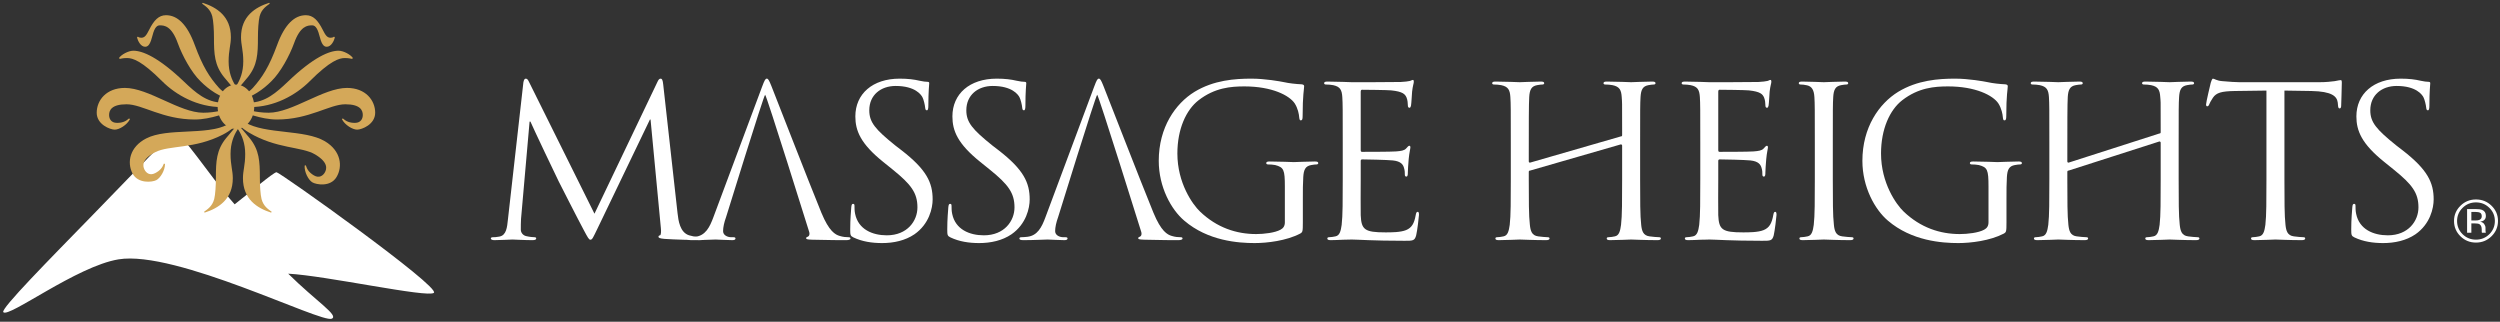<svg width="373" height="48" viewBox="0 0 373 48" fill="none" xmlns="http://www.w3.org/2000/svg">
<rect x="0" y="0" width="373" height="48" fill="#333333" stroke="none"/>
<path fill-rule="evenodd" clip-rule="evenodd" d="M41.256 25.696C40.782 25.709 36.913 29.026 35.01 30.485C30.811 25.747 27.329 19.875 25.959 19.852C25.578 19.845 20.082 25.659 13.957 31.948C7.334 38.747 0.076 46.079 0.492 46.575C1.264 47.494 11.451 39.722 17.683 38.696C26.227 37.288 47.896 48.239 49.493 47.551C50.619 47.067 47.194 44.982 42.995 40.832C48.6 41.123 63.828 44.467 64.735 43.69C65.765 42.806 41.73 25.684 41.256 25.696Z" fill="white"/>
<path fill-rule="evenodd" clip-rule="evenodd" d="M36.752 17.846C36.331 18.267 34.397 19.782 34.397 22.977C34.397 24.66 34.734 25.417 34.734 26.595C34.734 29.706 32.631 31.052 30.528 31.725L30.444 31.599C30.949 31.221 31.664 30.8 31.959 29.706C32.127 29.034 32.211 27.688 32.211 26.51C32.211 24.071 32.295 22.39 33.724 20.623C35.364 18.603 36.416 17.595 36.752 17.259V17.846Z" fill="#D4A859"/>
<path fill-rule="evenodd" clip-rule="evenodd" d="M34.229 17.259C34.567 17.595 35.617 18.603 37.258 20.623C38.688 22.39 38.771 24.071 38.771 26.51C38.771 27.688 38.855 29.034 39.024 29.706C39.319 30.8 40.034 31.221 40.538 31.599L40.454 31.725C38.35 31.052 36.249 29.706 36.249 26.595C36.249 25.417 36.584 24.66 36.584 22.977C36.584 19.782 34.65 18.267 34.229 17.846V17.259Z" fill="#D4A859"/>
<path fill-rule="evenodd" clip-rule="evenodd" d="M37.536 16.466C37.163 16.847 35.417 18.971 33.248 20.085C28.982 22.273 25.251 21.634 23.156 22.709C21.136 23.745 21.258 24.722 21.564 25.321C21.795 25.77 22.327 26.254 23.15 25.831C23.899 25.448 24.232 24.993 24.453 24.408L24.621 24.463C24.613 25.459 23.91 26.576 23.311 26.883C22.712 27.191 20.571 27.437 19.765 25.867C18.919 24.22 19.349 21.921 21.817 20.654C24.961 19.042 30.767 20.224 33.91 18.611C35.63 17.729 36.598 16.665 37.345 16.093L37.536 16.466Z" fill="#D4A859"/>
<path fill-rule="evenodd" clip-rule="evenodd" d="M36.885 16.903H35.455C35.455 15.894 35.876 15.474 36.885 15.389V16.903ZM36.465 14.884C36.128 14.549 35.077 13.539 33.437 11.52C32.008 9.754 31.923 8.072 31.923 5.632C31.923 4.455 31.839 3.11 31.671 2.437C31.376 1.343 30.661 0.923 30.157 0.543L30.24 0.418C32.343 1.091 34.447 2.437 34.447 5.548C34.447 6.726 34.11 7.484 34.11 9.166C34.11 12.361 36.044 13.876 36.465 14.297L36.465 14.884ZM35.201 15.221C32.679 14.464 31.165 13.371 29.903 12.11C28.558 10.806 27.212 8.325 26.538 6.474C25.613 3.865 24.519 3.782 23.847 3.782C23.511 3.782 23.09 3.95 22.754 5.297C22.459 6.474 22.166 6.978 21.66 6.978C20.988 6.978 20.567 6.095 20.441 5.59L20.567 5.464C20.693 5.59 20.903 5.632 21.071 5.632C21.577 5.632 21.829 5.297 22.249 4.455C22.964 3.026 23.679 2.269 24.772 2.269C26.454 2.269 27.927 3.614 29.062 6.726C30.239 9.922 31.249 11.52 32.679 13.118C33.352 13.876 34.865 14.632 35.201 14.8L35.201 15.221ZM34.529 16.567C34.026 16.735 31.501 17.83 29.063 17.83C24.268 17.83 21.241 15.558 18.884 15.558C16.614 15.558 16.278 16.483 16.278 17.155C16.278 17.66 16.529 18.334 17.456 18.334C18.297 18.334 18.801 18.081 19.264 17.66L19.39 17.786C18.928 18.67 17.791 19.343 17.119 19.343C16.446 19.343 14.429 18.585 14.429 16.819C14.429 14.969 15.857 13.118 18.634 13.118C22.166 13.118 26.79 16.819 30.324 16.819C32.258 16.819 33.604 16.314 34.529 16.146L34.529 16.567ZM34.528 15.809C34.026 15.894 33.604 15.978 33.1 15.978C29.483 15.978 26.287 14.213 24.184 12.11C21.157 9.081 19.811 8.66 18.97 8.66C18.381 8.66 18.087 8.746 17.875 8.786L17.748 8.66C18.087 8.156 19.138 7.567 19.895 7.567C21.24 7.567 23.595 8.492 27.465 12.194C29.146 13.791 30.828 15.306 33.184 15.306C33.436 15.306 33.857 15.389 34.528 15.389V15.809Z" fill="#D4A859"/>
<path fill-rule="evenodd" clip-rule="evenodd" d="M33.305 15.521C34.011 16.139 34.906 17.265 36.567 18.258C39.598 20.073 45.469 19.272 48.499 21.088C50.88 22.514 51.158 24.836 50.207 26.422C49.3 27.938 47.18 27.551 46.602 27.205C46.025 26.861 45.395 25.699 45.452 24.705L45.625 24.66C45.806 25.259 46.111 25.735 46.831 26.166C47.624 26.642 48.187 26.194 48.447 25.762C48.792 25.184 48.978 24.217 47.03 23.05C45.01 21.841 41.244 22.234 37.132 19.773C35.038 18.52 33.435 16.286 33.088 15.882L33.305 15.521Z" fill="#D4A859"/>
<path fill-rule="evenodd" clip-rule="evenodd" d="M33.521 15.389C34.528 15.474 34.95 15.894 34.95 16.903H33.521V15.389ZM33.94 14.297C34.362 13.876 36.296 12.361 36.296 9.166C36.296 7.484 35.96 6.726 35.96 5.548C35.96 2.437 38.062 1.091 40.165 0.418L40.249 0.543C39.744 0.923 39.03 1.343 38.734 2.437C38.566 3.11 38.483 4.455 38.483 5.632C38.483 8.072 38.399 9.754 36.97 11.52C35.328 13.539 34.277 14.549 33.94 14.884V14.297ZM35.201 14.8C35.538 14.632 37.052 13.876 37.726 13.118C39.155 11.52 40.165 9.922 41.342 6.726C42.479 3.614 43.95 2.269 45.632 2.269C46.724 2.269 47.44 3.026 48.156 4.455C48.577 5.297 48.828 5.632 49.332 5.632C49.501 5.632 49.711 5.592 49.837 5.464L49.963 5.592C49.837 6.095 49.415 6.978 48.743 6.978C48.239 6.978 47.945 6.474 47.65 5.297C47.312 3.95 46.892 3.782 46.557 3.782C45.885 3.782 44.79 3.865 43.864 6.474C43.192 8.325 41.846 10.806 40.5 12.11C39.24 13.371 37.726 14.464 35.201 15.221L35.201 14.8ZM35.875 16.146C36.8 16.314 38.146 16.819 40.081 16.819C43.614 16.819 48.24 13.118 51.773 13.118C54.549 13.118 55.978 14.969 55.978 16.819C55.978 18.585 53.958 19.343 53.287 19.343C52.612 19.343 51.477 18.67 51.015 17.786L51.141 17.66C51.604 18.081 52.108 18.334 52.949 18.334C53.876 18.334 54.128 17.66 54.128 17.155C54.128 16.483 53.79 15.558 51.52 15.558C49.165 15.558 46.137 17.83 41.342 17.83C38.901 17.83 36.38 16.735 35.875 16.567L35.875 16.146ZM35.875 15.389C36.548 15.389 36.97 15.306 37.221 15.306C39.576 15.306 41.258 13.791 42.941 12.194C46.809 8.492 49.165 7.567 50.51 7.567C51.267 7.567 52.318 8.156 52.655 8.66L52.529 8.786C52.318 8.746 52.023 8.66 51.436 8.66C50.595 8.66 49.249 9.081 46.22 12.11C44.117 14.213 40.921 15.978 37.305 15.978C36.8 15.978 36.38 15.894 35.875 15.809V15.389Z" fill="#D4A859"/>
<path fill-rule="evenodd" clip-rule="evenodd" d="M37.932 15.928C37.932 17.756 36.71 19.237 35.202 19.237C33.696 19.237 32.474 17.756 32.474 15.928C32.474 14.1 33.696 12.619 35.202 12.619C36.71 12.619 37.932 14.1 37.932 15.928Z" fill="#D4A859"/>
<path fill-rule="evenodd" clip-rule="evenodd" d="M101.088 31.791C101.216 32.917 101.439 34.671 102.814 35.109C103.74 35.392 104.57 35.392 104.889 35.392C105.05 35.392 105.146 35.422 105.146 35.548C105.146 35.737 104.857 35.83 104.475 35.83C103.771 35.83 100.322 35.737 99.139 35.642C98.405 35.578 98.246 35.482 98.246 35.327C98.246 35.204 98.31 35.141 98.469 35.109C98.629 35.079 98.661 34.546 98.597 33.981L97.063 17.837H96.967L89.141 34.108C88.47 35.482 88.373 35.765 88.087 35.765C87.863 35.765 87.703 35.454 87.097 34.326C86.266 32.792 83.518 27.38 83.359 27.067C83.072 26.501 79.495 18.991 79.143 18.146H79.014L77.738 32.667C77.705 33.172 77.705 33.733 77.705 34.266C77.705 34.733 78.057 35.141 78.535 35.235C79.078 35.36 79.558 35.392 79.75 35.392C79.877 35.392 80.006 35.454 80.006 35.548C80.006 35.765 79.813 35.83 79.43 35.83C78.249 35.83 76.715 35.737 76.459 35.737C76.171 35.737 74.638 35.83 73.776 35.83C73.457 35.83 73.233 35.765 73.233 35.548C73.233 35.454 73.393 35.392 73.552 35.392C73.808 35.392 74.031 35.392 74.512 35.297C75.564 35.109 75.662 33.89 75.788 32.702L78.089 12.297C78.152 11.952 78.249 11.734 78.441 11.734C78.633 11.734 78.759 11.857 78.918 12.202L88.694 31.886L98.085 12.232C98.214 11.952 98.341 11.734 98.565 11.734C98.789 11.734 98.884 11.982 98.948 12.578L101.088 31.791Z" fill="white"/>
<path fill-rule="evenodd" clip-rule="evenodd" d="M113.699 12.953C114.082 11.922 114.208 11.734 114.401 11.734C114.593 11.734 114.719 11.89 115.102 12.86C115.582 14.047 120.597 26.974 122.545 31.729C123.697 34.516 124.622 35.016 125.292 35.204C125.774 35.36 126.253 35.392 126.572 35.392C126.762 35.392 126.891 35.422 126.891 35.578C126.891 35.765 126.603 35.83 126.253 35.83C125.774 35.83 123.442 35.83 121.237 35.765C120.63 35.737 120.278 35.737 120.278 35.548C120.278 35.422 120.374 35.36 120.502 35.327C120.694 35.265 120.885 34.984 120.694 34.482C120.694 34.482 114.34 14.135 114.156 14.137C113.974 14.137 108.332 32.387 108.332 32.387C108.045 33.172 107.884 33.919 107.884 34.482C107.884 35.109 108.555 35.392 109.097 35.392H109.417C109.642 35.392 109.736 35.454 109.736 35.578C109.736 35.765 109.545 35.83 109.258 35.83C108.491 35.83 107.118 35.737 106.767 35.737C106.414 35.737 104.657 35.83 103.157 35.83C102.741 35.83 102.549 35.765 102.549 35.578C102.549 35.454 102.677 35.392 102.837 35.392C103.061 35.392 103.508 35.36 103.763 35.327C105.233 35.141 105.872 33.953 106.446 32.387L113.699 12.953Z" fill="white"/>
<path fill-rule="evenodd" clip-rule="evenodd" d="M163.242 12.953C163.625 11.922 163.751 11.734 163.944 11.734C164.136 11.734 164.263 11.89 164.646 12.86C165.126 14.047 170.141 26.974 172.089 31.729C173.24 34.516 174.167 35.016 174.836 35.204C175.315 35.36 175.797 35.392 176.114 35.392C176.306 35.392 176.435 35.422 176.435 35.578C176.435 35.765 176.147 35.83 175.797 35.83C175.315 35.83 172.984 35.83 170.78 35.765C170.173 35.737 169.822 35.737 169.822 35.548C169.822 35.422 169.918 35.36 170.046 35.327C170.238 35.265 170.428 34.984 170.238 34.482C170.238 34.482 163.883 14.135 163.701 14.137C163.517 14.137 157.874 32.387 157.874 32.387C157.587 33.172 157.427 33.919 157.427 34.482C157.427 35.109 158.098 35.392 158.641 35.392H158.961C159.184 35.392 159.28 35.454 159.28 35.578C159.28 35.765 159.087 35.83 158.802 35.83C158.035 35.83 156.66 35.737 156.309 35.737C155.959 35.737 154.2 35.83 152.699 35.83C152.285 35.83 152.092 35.765 152.092 35.578C152.092 35.454 152.22 35.392 152.379 35.392C152.604 35.392 153.051 35.36 153.305 35.327C154.776 35.141 155.416 33.953 155.99 32.387L163.242 12.953Z" fill="white"/>
<path fill-rule="evenodd" clip-rule="evenodd" d="M127.33 35.422C126.884 35.204 126.852 35.079 126.852 34.234C126.852 32.667 126.98 31.416 127.011 30.915C127.044 30.572 127.108 30.414 127.266 30.414C127.46 30.414 127.49 30.51 127.49 30.759C127.49 31.041 127.49 31.48 127.586 31.917C128.068 34.234 130.175 35.109 132.313 35.109C135.38 35.109 136.881 32.95 136.881 30.946C136.881 28.79 135.956 27.535 133.21 25.315L131.772 24.156C128.387 21.434 127.618 19.495 127.618 17.367C127.618 14.016 130.175 11.734 134.231 11.734C135.477 11.734 136.403 11.857 137.202 12.046C137.809 12.17 138.065 12.202 138.321 12.202C138.576 12.202 138.64 12.264 138.64 12.421C138.64 12.578 138.511 13.611 138.511 15.738C138.511 16.239 138.447 16.458 138.289 16.458C138.097 16.458 138.065 16.301 138.033 16.051C138.001 15.676 137.809 14.832 137.618 14.486C137.427 14.142 136.563 12.825 133.625 12.825C131.421 12.825 129.696 14.175 129.696 16.458C129.696 18.241 130.59 19.304 133.593 21.716L134.486 22.402C138.257 25.315 139.15 27.254 139.15 29.759C139.15 31.041 138.64 33.42 136.435 34.955C135.061 35.893 133.337 36.266 131.612 36.266C130.11 36.266 128.641 36.048 127.33 35.422Z" fill="white"/>
<path fill-rule="evenodd" clip-rule="evenodd" d="M141.811 35.422C141.364 35.204 141.331 35.079 141.331 34.234C141.331 32.667 141.459 31.416 141.491 30.915C141.525 30.572 141.588 30.414 141.747 30.414C141.939 30.414 141.971 30.51 141.971 30.759C141.971 31.041 141.971 31.48 142.068 31.917C142.546 34.234 144.654 35.109 146.794 35.109C149.862 35.109 151.363 32.95 151.363 30.946C151.363 28.79 150.437 27.535 147.688 25.315L146.252 24.156C142.865 21.434 142.099 19.495 142.099 17.367C142.099 14.016 144.654 11.734 148.711 11.734C149.955 11.734 150.884 11.857 151.681 12.046C152.29 12.17 152.544 12.202 152.801 12.202C153.055 12.202 153.12 12.264 153.12 12.421C153.12 12.578 152.992 13.611 152.992 15.736C152.992 16.239 152.927 16.458 152.768 16.458C152.576 16.458 152.544 16.301 152.512 16.051C152.481 15.676 152.29 14.832 152.097 14.486C151.904 14.142 151.042 12.825 148.104 12.825C145.899 12.825 144.176 14.175 144.176 16.458C144.176 18.241 145.069 19.304 148.071 21.716L148.966 22.402C152.735 25.315 153.629 27.254 153.629 29.759C153.629 31.041 153.12 33.42 150.915 34.955C149.541 35.893 147.816 36.266 146.091 36.266C144.59 36.266 143.121 36.048 141.811 35.422Z" fill="white"/>
<path fill-rule="evenodd" clip-rule="evenodd" d="M191.701 27.849C191.701 25.315 191.541 24.97 190.264 24.626C190.009 24.562 189.464 24.533 189.176 24.533C189.049 24.533 188.921 24.469 188.921 24.341C188.921 24.156 189.081 24.094 189.433 24.094C190.871 24.094 192.883 24.186 193.043 24.186C193.202 24.186 195.215 24.094 196.173 24.094C196.526 24.094 196.684 24.156 196.684 24.341C196.684 24.469 196.556 24.533 196.43 24.533C196.205 24.533 196.014 24.562 195.629 24.626C194.768 24.781 194.513 25.315 194.447 26.408C194.385 27.411 194.385 28.35 194.385 29.664V33.172C194.385 34.578 194.353 34.639 193.97 34.859C191.925 35.925 189.049 36.266 187.197 36.266C184.769 36.266 180.232 35.955 176.688 32.917C174.738 31.262 172.886 27.912 172.886 23.999C172.886 18.991 175.377 15.457 178.22 13.703C181.096 11.952 184.257 11.734 186.718 11.734C188.732 11.734 190.998 12.139 191.606 12.264C192.277 12.421 193.393 12.546 194.194 12.578C194.513 12.609 194.577 12.732 194.577 12.86C194.577 13.295 194.353 14.172 194.353 17.302C194.353 17.803 194.289 17.96 194.066 17.96C193.905 17.96 193.873 17.772 193.84 17.49C193.81 17.052 193.65 16.176 193.17 15.426C192.373 14.236 189.786 12.891 185.664 12.891C183.652 12.891 181.256 13.078 178.827 14.957C176.975 16.396 175.665 19.244 175.665 22.904C175.665 27.316 177.934 30.51 179.052 31.573C181.574 33.981 184.483 34.922 187.422 34.922C188.571 34.922 190.232 34.733 191.062 34.266C191.478 34.046 191.701 33.701 191.701 33.172L191.701 27.849Z" fill="white"/>
<path fill-rule="evenodd" clip-rule="evenodd" d="M200.337 21.245C200.337 16.365 200.337 15.489 200.273 14.486C200.208 13.423 199.954 12.922 198.9 12.704C198.644 12.64 198.1 12.609 197.812 12.609C197.685 12.609 197.559 12.546 197.559 12.421C197.559 12.232 197.716 12.171 198.068 12.171C199.505 12.171 201.518 12.264 201.679 12.264C201.901 12.264 208.259 12.264 208.994 12.232C209.602 12.203 210.112 12.139 210.368 12.076C210.526 12.046 210.654 11.923 210.814 11.923C210.91 11.923 210.942 12.046 210.942 12.203C210.942 12.421 210.782 12.797 210.686 13.672C210.654 13.986 210.591 15.364 210.526 15.737C210.494 15.896 210.431 16.083 210.304 16.083C210.112 16.083 210.049 15.927 210.049 15.677C210.049 15.457 210.016 14.925 209.856 14.551C209.632 14.048 209.313 13.672 207.589 13.485C207.047 13.423 203.563 13.392 203.212 13.392C203.084 13.392 203.019 13.485 203.019 13.703V22.339C203.019 22.561 203.053 22.655 203.212 22.655C203.626 22.655 207.557 22.655 208.292 22.592C209.058 22.529 209.505 22.468 209.793 22.155C210.016 21.903 210.144 21.747 210.272 21.747C210.368 21.747 210.431 21.81 210.431 21.995C210.431 22.186 210.272 22.718 210.175 23.75C210.112 24.376 210.049 25.534 210.049 25.752C210.049 26.004 210.049 26.348 209.825 26.348C209.664 26.348 209.602 26.223 209.602 26.065C209.602 25.752 209.602 25.44 209.472 25.032C209.345 24.594 209.058 24.063 207.812 23.936C206.949 23.845 203.786 23.782 203.244 23.782C203.084 23.782 203.019 23.875 203.019 24V26.756C203.019 27.82 202.989 31.448 203.019 32.105C203.116 34.266 203.595 34.671 206.724 34.671C207.557 34.671 208.962 34.671 209.793 34.327C210.622 33.982 211.005 33.358 211.228 32.075C211.294 31.73 211.357 31.605 211.517 31.605C211.709 31.605 211.709 31.857 211.709 32.075C211.709 32.325 211.454 34.453 211.294 35.109C211.069 35.925 210.814 35.925 209.569 35.925C204.745 35.925 202.604 35.738 201.679 35.738C201.614 35.738 201.071 35.766 200.402 35.766C199.763 35.799 199.027 35.83 198.549 35.83C198.197 35.83 198.036 35.766 198.036 35.579C198.036 35.483 198.1 35.392 198.293 35.392C198.58 35.392 198.964 35.328 199.251 35.266C199.889 35.141 200.048 34.453 200.177 33.545C200.337 32.231 200.337 29.759 200.337 26.756V21.245Z" fill="white"/>
<path fill-rule="evenodd" clip-rule="evenodd" d="M244.707 26.756C244.707 29.759 244.707 32.231 244.866 33.545C244.961 34.453 245.153 35.141 246.113 35.266C246.559 35.327 247.26 35.392 247.55 35.392C247.741 35.392 247.804 35.482 247.804 35.578C247.804 35.737 247.645 35.83 247.294 35.83C245.536 35.83 243.522 35.737 243.363 35.737C243.202 35.737 241.192 35.83 240.234 35.83C239.882 35.83 239.722 35.766 239.722 35.578C239.722 35.482 239.788 35.392 239.979 35.392C240.267 35.392 240.648 35.327 240.938 35.266C241.575 35.141 241.735 34.453 241.86 33.545C242.022 32.231 242.022 29.759 242.022 26.756V21.729C242.022 21.606 241.927 21.541 241.828 21.541L228.285 25.452C228.192 25.452 228.093 25.484 228.093 25.64V26.756C228.093 29.759 228.093 32.231 228.256 33.545C228.352 34.453 228.541 35.141 229.499 35.266C229.946 35.327 230.649 35.392 230.939 35.392C231.129 35.392 231.193 35.482 231.193 35.578C231.193 35.737 231.033 35.83 230.681 35.83C228.925 35.83 226.911 35.737 226.754 35.737C226.594 35.737 224.579 35.83 223.623 35.83C223.272 35.83 223.113 35.766 223.113 35.578C223.113 35.482 223.175 35.392 223.367 35.392C223.656 35.392 224.038 35.327 224.325 35.266C224.964 35.141 225.122 34.453 225.252 33.545C225.412 32.231 225.412 29.759 225.412 26.756V21.245C225.412 16.365 225.412 15.488 225.347 14.486C225.282 13.423 225.029 12.922 223.975 12.704C223.719 12.64 223.175 12.609 222.888 12.609C222.759 12.609 222.631 12.546 222.631 12.421C222.631 12.232 222.792 12.17 223.143 12.17C224.579 12.17 226.593 12.264 226.754 12.264C226.911 12.264 228.925 12.17 229.886 12.17C230.234 12.17 230.396 12.232 230.396 12.421C230.396 12.546 230.265 12.609 230.139 12.609C229.915 12.609 229.722 12.64 229.339 12.704C228.48 12.86 228.223 13.391 228.159 14.486C228.093 15.488 228.093 18.537 228.093 23.418V24.076C228.093 24.233 228.192 24.265 228.285 24.265L241.828 20.352C241.927 20.352 242.022 20.32 242.022 20.165V19.508C242.022 14.627 242.022 15.488 241.961 14.486C241.894 13.423 241.639 12.922 240.585 12.704C240.329 12.64 239.788 12.609 239.496 12.609C239.371 12.609 239.241 12.546 239.241 12.421C239.241 12.232 239.401 12.17 239.756 12.17C241.192 12.17 243.202 12.264 243.363 12.264C243.522 12.264 245.536 12.17 246.495 12.17C246.847 12.17 247.004 12.232 247.004 12.421C247.004 12.546 246.879 12.609 246.75 12.609C246.527 12.609 246.334 12.64 245.95 12.704C245.089 12.86 244.834 13.391 244.768 14.486C244.707 15.488 244.707 16.365 244.707 21.245L244.707 26.756Z" fill="white"/>
<path fill-rule="evenodd" clip-rule="evenodd" d="M253.682 21.245C253.682 16.365 253.682 15.489 253.62 14.486C253.554 13.423 253.298 12.922 252.244 12.704C251.988 12.64 251.445 12.609 251.161 12.609C251.032 12.609 250.901 12.546 250.901 12.421C250.901 12.232 251.062 12.171 251.413 12.171C252.853 12.171 254.865 12.264 255.024 12.264C255.248 12.264 261.604 12.264 262.338 12.232C262.947 12.203 263.457 12.139 263.712 12.076C263.875 12.046 264 11.923 264.16 11.923C264.254 11.923 264.288 12.046 264.288 12.203C264.288 12.421 264.128 12.797 264.031 13.672C264 13.986 263.938 15.364 263.875 15.739C263.841 15.896 263.776 16.083 263.647 16.083C263.457 16.083 263.395 15.927 263.395 15.677C263.395 15.457 263.36 14.925 263.2 14.551C262.978 14.048 262.658 13.672 260.934 13.485C260.391 13.423 256.908 13.392 256.557 13.392C256.429 13.392 256.364 13.485 256.364 13.703V22.339C256.364 22.561 256.398 22.655 256.557 22.655C256.976 22.655 260.901 22.655 261.636 22.592C262.402 22.529 262.849 22.468 263.137 22.155C263.36 21.903 263.49 21.749 263.617 21.749C263.712 21.749 263.776 21.81 263.776 21.995C263.776 22.186 263.617 22.718 263.521 23.75C263.457 24.376 263.395 25.534 263.395 25.752C263.395 26.004 263.395 26.348 263.167 26.348C263.012 26.348 262.947 26.223 262.947 26.065C262.947 25.752 262.947 25.44 262.819 25.032C262.689 24.594 262.402 24.063 261.155 23.936C260.294 23.845 257.132 23.782 256.59 23.782C256.429 23.782 256.364 23.875 256.364 24V26.756C256.364 27.82 256.332 31.448 256.364 32.105C256.462 34.266 256.941 34.671 260.072 34.671C260.901 34.671 262.308 34.671 263.137 34.327C263.968 33.982 264.35 33.358 264.576 32.075C264.641 31.732 264.703 31.605 264.862 31.605C265.054 31.605 265.054 31.857 265.054 32.075C265.054 32.325 264.797 34.453 264.641 35.109C264.416 35.925 264.16 35.925 262.913 35.925C258.091 35.925 255.952 35.737 255.024 35.737C254.961 35.737 254.417 35.766 253.748 35.766C253.107 35.799 252.373 35.83 251.895 35.83C251.543 35.83 251.381 35.766 251.381 35.579C251.381 35.483 251.445 35.392 251.638 35.392C251.927 35.392 252.309 35.328 252.595 35.266C253.236 35.141 253.394 34.453 253.524 33.545C253.682 32.231 253.682 29.759 253.682 26.756L253.682 21.245Z" fill="white"/>
<path fill-rule="evenodd" clip-rule="evenodd" d="M273.455 26.756C273.455 29.759 273.455 32.231 273.617 33.545C273.709 34.453 273.902 35.141 274.862 35.266C275.308 35.327 276.01 35.392 276.297 35.392C276.491 35.392 276.551 35.482 276.551 35.578C276.551 35.737 276.393 35.83 276.045 35.83C274.284 35.83 272.273 35.737 272.114 35.737C271.953 35.737 269.942 35.83 268.983 35.83C268.63 35.83 268.47 35.766 268.47 35.578C268.47 35.482 268.534 35.392 268.729 35.392C269.015 35.392 269.398 35.327 269.688 35.266C270.324 35.141 270.485 34.453 270.612 33.545C270.772 32.231 270.772 29.759 270.772 26.756V21.245C270.772 16.365 270.772 15.488 270.709 14.486C270.645 13.423 270.324 12.891 269.621 12.732C269.269 12.64 268.855 12.609 268.63 12.609C268.502 12.609 268.377 12.546 268.377 12.421C268.377 12.232 268.534 12.17 268.889 12.17C269.942 12.17 271.953 12.264 272.114 12.264C272.273 12.264 274.284 12.17 275.244 12.17C275.595 12.17 275.753 12.232 275.753 12.421C275.753 12.546 275.629 12.609 275.5 12.609C275.277 12.609 275.085 12.64 274.7 12.704C273.838 12.86 273.583 13.391 273.517 14.486C273.455 15.488 273.455 16.365 273.455 21.245V26.756Z" fill="white"/>
<path fill-rule="evenodd" clip-rule="evenodd" d="M296.684 27.849C296.684 25.315 296.526 24.97 295.246 24.626C294.991 24.562 294.451 24.533 294.163 24.533C294.032 24.533 293.905 24.469 293.905 24.341C293.905 24.156 294.064 24.094 294.417 24.094C295.856 24.094 297.865 24.186 298.025 24.186C298.184 24.186 300.199 24.094 301.155 24.094C301.508 24.094 301.667 24.156 301.667 24.341C301.667 24.469 301.54 24.533 301.412 24.533C301.186 24.533 300.999 24.562 300.612 24.626C299.754 24.781 299.495 25.315 299.429 26.408C299.367 27.411 299.367 28.35 299.367 29.664V33.172C299.367 34.578 299.336 34.639 298.953 34.859C296.909 35.925 294.032 36.266 292.181 36.266C289.753 36.266 285.217 35.955 281.672 32.917C279.723 31.262 277.869 27.912 277.869 23.999C277.869 18.991 280.36 15.457 283.204 13.703C286.082 11.952 289.244 11.734 291.703 11.734C293.716 11.734 295.98 12.139 296.59 12.264C297.26 12.421 298.377 12.546 299.177 12.578C299.495 12.609 299.559 12.732 299.559 12.86C299.559 13.295 299.336 14.172 299.336 17.302C299.336 17.803 299.271 17.96 299.049 17.96C298.888 17.96 298.859 17.772 298.824 17.49C298.791 17.052 298.634 16.176 298.153 15.426C297.358 14.236 294.766 12.891 290.647 12.891C288.634 12.891 286.237 13.078 283.812 14.957C281.96 16.396 280.65 19.244 280.65 22.904C280.65 27.316 282.916 30.51 284.035 31.573C286.56 33.981 289.466 34.922 292.404 34.922C293.552 34.922 295.215 34.733 296.046 34.266C296.46 34.046 296.684 33.701 296.684 33.172V27.849Z" fill="white"/>
<path fill-rule="evenodd" clip-rule="evenodd" d="M325.056 26.756C325.056 29.759 325.056 32.231 325.217 33.545C325.316 34.453 325.505 35.141 326.465 35.266C326.909 35.327 327.613 35.392 327.9 35.392C328.092 35.392 328.154 35.482 328.154 35.578C328.154 35.737 327.997 35.83 327.647 35.83C325.886 35.83 323.874 35.737 323.715 35.737C323.558 35.737 321.545 35.83 320.585 35.83C320.234 35.83 320.075 35.766 320.075 35.578C320.075 35.482 320.139 35.392 320.333 35.392C320.617 35.392 321 35.327 321.288 35.266C321.927 35.141 322.087 34.453 322.215 33.545C322.374 32.231 322.374 29.759 322.374 26.756V21.294C322.374 21.169 322.277 21.106 322.181 21.106L308.635 25.452C308.544 25.452 308.446 25.484 308.446 25.643V26.756C308.446 29.759 308.446 32.231 308.605 33.545C308.703 34.453 308.893 35.141 309.853 35.266C310.299 35.327 311.003 35.392 311.29 35.392C311.481 35.392 311.548 35.482 311.548 35.578C311.548 35.737 311.387 35.83 311.032 35.83C309.279 35.83 307.267 35.737 307.105 35.737C306.946 35.737 304.936 35.83 303.976 35.83C303.625 35.83 303.463 35.766 303.463 35.578C303.463 35.482 303.527 35.392 303.72 35.392C304.005 35.392 304.39 35.327 304.676 35.266C305.315 35.141 305.476 34.453 305.603 33.545C305.763 32.231 305.763 29.759 305.763 26.756V21.245C305.763 16.365 305.763 15.488 305.701 14.486C305.633 13.423 305.38 12.922 304.327 12.704C304.069 12.64 303.527 12.609 303.242 12.609C303.11 12.609 302.985 12.546 302.985 12.421C302.985 12.232 303.143 12.17 303.498 12.17C304.936 12.17 306.946 12.264 307.104 12.264C307.267 12.264 309.279 12.17 310.237 12.17C310.587 12.17 310.746 12.232 310.746 12.421C310.746 12.546 310.62 12.609 310.49 12.609C310.267 12.609 310.075 12.64 309.692 12.704C308.831 12.86 308.577 13.391 308.51 14.486C308.446 15.488 308.446 18.537 308.446 23.418V24.076C308.446 24.233 308.544 24.265 308.635 24.265L322.181 19.917C322.277 19.917 322.374 19.886 322.374 19.73V19.071C322.374 14.192 322.374 15.488 322.311 14.486C322.246 13.423 321.992 12.922 320.937 12.704C320.68 12.64 320.139 12.609 319.851 12.609C319.725 12.609 319.594 12.546 319.594 12.421C319.594 12.232 319.757 12.17 320.106 12.17C321.545 12.17 323.558 12.264 323.716 12.264C323.874 12.264 325.886 12.17 326.846 12.17C327.198 12.17 327.358 12.232 327.358 12.421C327.358 12.546 327.232 12.609 327.101 12.609C326.879 12.609 326.687 12.64 326.301 12.704C325.44 12.86 325.186 13.391 325.121 14.486C325.056 15.488 325.056 16.365 325.056 21.245L325.056 26.756Z" fill="white"/>
<path fill-rule="evenodd" clip-rule="evenodd" d="M340.837 26.756C340.837 29.759 340.837 32.231 340.994 33.545C341.093 34.453 341.284 35.141 342.244 35.265C342.692 35.327 343.39 35.392 343.68 35.392C343.871 35.392 343.936 35.482 343.936 35.578C343.936 35.737 343.776 35.83 343.421 35.83C341.666 35.83 339.657 35.737 339.495 35.737C339.335 35.737 337.324 35.83 336.364 35.83C336.016 35.83 335.853 35.765 335.853 35.578C335.853 35.482 335.916 35.392 336.109 35.392C336.398 35.392 336.78 35.327 337.067 35.265C337.706 35.141 337.867 34.453 337.994 33.545C338.153 32.231 338.153 29.759 338.153 26.756V13.514L333.427 13.578C331.443 13.611 330.68 13.831 330.168 14.58C329.817 15.112 329.72 15.33 329.626 15.55C329.529 15.799 329.434 15.861 329.305 15.861C329.206 15.861 329.145 15.768 329.145 15.581C329.145 15.269 329.784 12.578 329.85 12.327C329.914 12.139 330.04 11.734 330.168 11.734C330.392 11.734 330.71 12.046 331.574 12.107C332.502 12.202 333.712 12.264 334.098 12.264H346.075C347.099 12.264 347.833 12.17 348.345 12.107C348.824 12.014 349.111 11.952 349.237 11.952C349.399 11.952 349.399 12.139 349.399 12.327C349.399 13.266 349.304 15.426 349.304 15.768C349.304 16.051 349.207 16.176 349.078 16.176C348.92 16.176 348.854 16.083 348.824 15.645L348.791 15.3C348.664 14.362 347.928 13.641 344.862 13.578L340.837 13.514L340.837 26.756Z" fill="white"/>
<path fill-rule="evenodd" clip-rule="evenodd" d="M351.282 35.422C350.839 35.204 350.805 35.079 350.805 34.234C350.805 32.667 350.934 31.416 350.966 30.915C350.995 30.572 351.062 30.414 351.219 30.414C351.411 30.414 351.443 30.51 351.443 30.759C351.443 31.041 351.443 31.48 351.54 31.917C352.017 34.234 354.126 35.109 356.267 35.109C359.332 35.109 360.833 32.95 360.833 30.946C360.833 28.79 359.912 27.535 357.161 25.315L355.724 24.156C352.34 21.434 351.573 19.495 351.573 17.367C351.573 14.016 354.126 11.734 358.183 11.734C359.433 11.734 360.357 11.857 361.153 12.046C361.759 12.17 362.018 12.202 362.271 12.202C362.527 12.202 362.594 12.264 362.594 12.421C362.594 12.578 362.465 13.611 362.465 15.738C362.465 16.239 362.402 16.458 362.242 16.458C362.051 16.458 362.018 16.301 361.987 16.051C361.953 15.676 361.759 14.832 361.568 14.486C361.377 14.142 360.515 12.825 357.577 12.825C355.372 12.825 353.648 14.172 353.648 16.458C353.648 18.241 354.542 19.304 357.546 21.716L358.437 22.402C362.208 25.315 363.102 27.254 363.102 29.759C363.102 31.041 362.594 33.42 360.388 34.955C359.013 35.893 357.288 36.266 355.564 36.266C354.062 36.266 352.594 36.048 351.282 35.422Z" fill="white"/>
<path fill-rule="evenodd" clip-rule="evenodd" d="M371.738 35.246C371.098 35.879 370.323 36.193 369.413 36.193C368.505 36.193 367.73 35.879 367.094 35.246C366.457 34.62 366.14 33.858 366.14 32.964C366.14 32.081 366.461 31.325 367.102 30.696C367.739 30.071 368.509 29.759 369.413 29.759C370.323 29.759 371.098 30.071 371.738 30.696C372.379 31.321 372.701 32.078 372.701 32.964C372.701 33.855 372.379 34.616 371.738 35.246ZM367.419 31.01C366.872 31.552 366.596 32.204 366.596 32.968C366.596 33.74 366.869 34.397 367.414 34.941C367.963 35.482 368.63 35.755 369.413 35.755C370.198 35.755 370.863 35.482 371.412 34.941C371.961 34.397 372.234 33.74 372.234 32.968C372.234 32.204 371.961 31.552 371.412 31.01C370.861 30.468 370.194 30.197 369.413 30.197C368.634 30.197 367.97 30.468 367.419 31.01ZM369.351 31.191C369.799 31.191 370.127 31.233 370.337 31.319C370.708 31.471 370.893 31.769 370.893 32.213C370.893 32.528 370.777 32.761 370.542 32.91C370.419 32.988 370.245 33.046 370.023 33.082C370.304 33.124 370.51 33.24 370.64 33.427C370.771 33.613 370.836 33.795 370.836 33.973V34.23C370.836 34.313 370.839 34.4 370.845 34.493C370.852 34.587 370.862 34.648 370.875 34.678L370.898 34.721H370.303C370.301 34.709 370.297 34.698 370.295 34.687C370.292 34.674 370.291 34.662 370.286 34.646L370.274 34.534V34.254C370.274 33.846 370.158 33.577 369.931 33.446C369.799 33.371 369.563 33.333 369.228 33.333H368.726V34.721H368.09V31.191L369.351 31.191ZM370.038 31.748C369.877 31.66 369.621 31.616 369.269 31.616H368.726V32.895H369.301C369.57 32.895 369.771 32.868 369.905 32.815C370.154 32.719 370.277 32.535 370.277 32.264C370.277 32.007 370.197 31.835 370.038 31.748Z" fill="white"/>
</svg>
